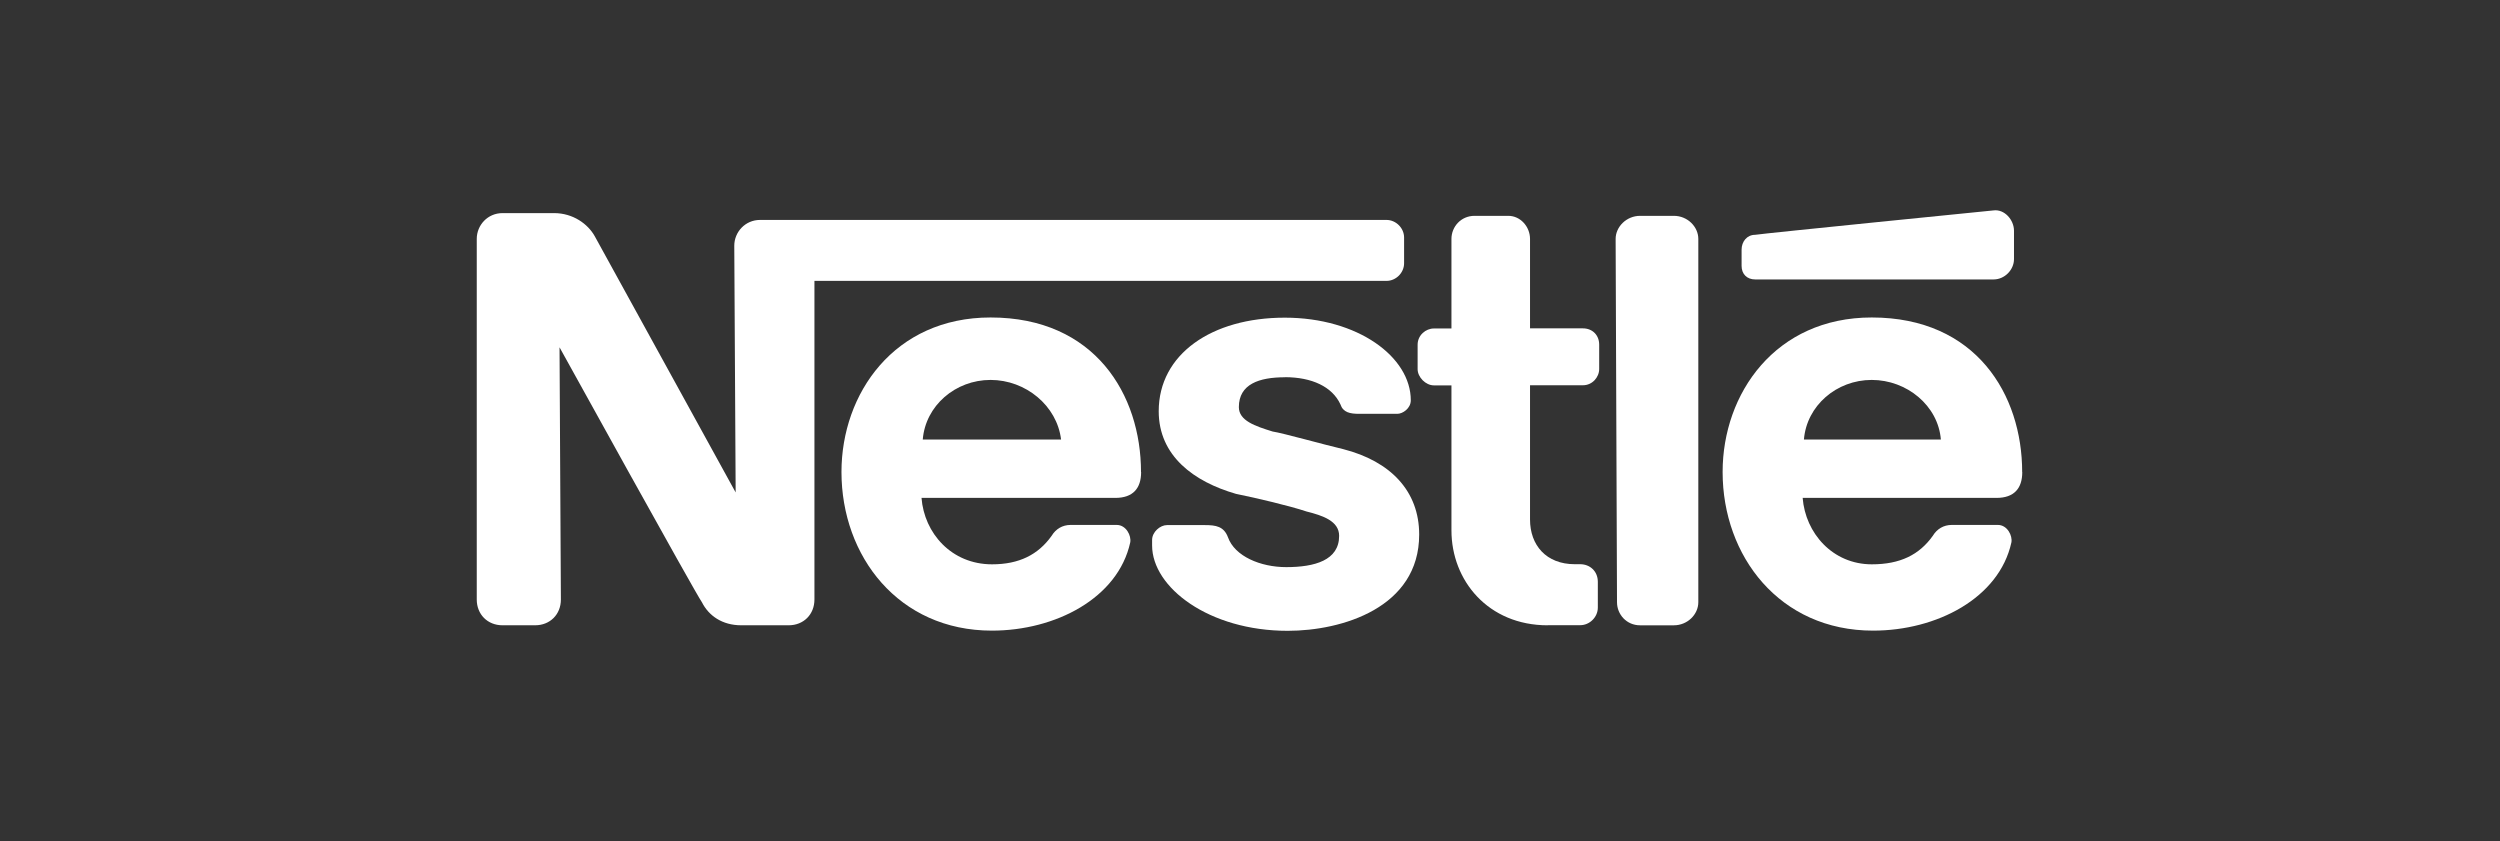 <svg xmlns="http://www.w3.org/2000/svg" width="107" height="36" viewBox="0 0 107 36" fill="none"><rect x="0" y="0" width="107" height="36" fill="#333333" stroke="none"/><path fill-rule="evenodd" clip-rule="evenodd" d="M72.688 10.225C72.688 9.705 72.226 9.238 71.643 9.238H70.194C69.616 9.238 69.149 9.705 69.149 10.225L69.208 25.776C69.208 26.296 69.616 26.763 70.194 26.763H71.643C72.221 26.763 72.688 26.301 72.688 25.776V10.225Z" fill="white"></path><path fill-rule="evenodd" clip-rule="evenodd" d="M74.54 10.687V11.382C74.54 11.731 74.773 11.96 75.118 11.96H85.329C85.795 11.96 86.199 11.552 86.199 11.09V9.875C86.199 9.409 85.791 8.947 85.329 9.005C85.329 9.005 75.464 9.992 75.118 10.05C74.769 10.05 74.54 10.341 74.54 10.687Z" fill="white"></path><path fill-rule="evenodd" clip-rule="evenodd" d="M66.243 26.763C63.692 26.763 62.122 24.848 62.122 22.7V16.494H61.369C61.019 16.494 60.674 16.144 60.674 15.799V14.754C60.674 14.346 61.024 14.059 61.369 14.059H62.122V10.225C62.122 9.705 62.53 9.238 63.109 9.238H64.557C65.077 9.238 65.485 9.705 65.485 10.225V14.054H67.75C68.158 14.054 68.445 14.346 68.445 14.749V15.794C68.445 16.144 68.153 16.489 67.75 16.489H65.485V22.234C65.485 23.337 66.18 24.148 67.4 24.148H67.633C68.041 24.148 68.387 24.44 68.387 24.902V26.005C68.387 26.413 68.037 26.758 67.633 26.758H66.239L66.243 26.763Z" fill="white"></path><path fill-rule="evenodd" clip-rule="evenodd" d="M48.835 20.202C48.835 16.893 46.862 13.588 42.396 13.588C38.275 13.588 36.015 16.839 36.015 20.202C36.015 23.799 38.45 26.991 42.454 26.991C45.18 26.991 47.849 25.597 48.373 23.22C48.431 22.928 48.198 22.467 47.795 22.467H45.822C45.472 22.467 45.185 22.642 45.01 22.933C44.431 23.745 43.615 24.153 42.459 24.153C40.719 24.153 39.557 22.816 39.441 21.31H47.736C48.49 21.31 48.84 20.902 48.84 20.207L48.835 20.202ZM39.494 18.812C39.611 17.364 40.889 16.261 42.396 16.261C43.902 16.261 45.239 17.364 45.414 18.812H39.494Z" fill="white"></path><path fill-rule="evenodd" clip-rule="evenodd" d="M86.549 20.202C86.549 16.893 84.576 13.588 80.11 13.588C75.989 13.588 73.728 16.839 73.728 20.202C73.728 23.799 76.163 26.991 80.168 26.991C82.894 26.991 85.562 25.597 86.087 23.22C86.145 22.928 85.912 22.467 85.509 22.467H83.535C83.186 22.467 82.899 22.642 82.724 22.933C82.145 23.745 81.329 24.153 80.114 24.153C78.433 24.153 77.271 22.816 77.154 21.31H85.45C86.204 21.31 86.553 20.902 86.553 20.207L86.549 20.202ZM77.208 18.812C77.325 17.364 78.603 16.261 80.11 16.261C81.616 16.261 82.953 17.364 83.069 18.812H77.208Z" fill="white"></path><path fill-rule="evenodd" clip-rule="evenodd" d="M59.337 9.413H32.531C31.894 9.413 31.427 9.933 31.427 10.516L31.486 21.076C31.486 21.076 25.741 10.628 25.454 10.108C25.163 9.587 24.526 9.121 23.715 9.121H21.508C20.867 9.121 20.405 9.641 20.405 10.224V25.659C20.405 26.296 20.867 26.762 21.508 26.762H22.903C23.54 26.762 24.006 26.3 24.006 25.659L23.948 14.865C23.948 14.865 29.75 25.367 30.042 25.776C30.333 26.354 30.912 26.762 31.723 26.762H33.755C34.392 26.762 34.858 26.3 34.858 25.659V12.022H59.342C59.75 12.022 60.095 11.673 60.095 11.269V10.166C60.095 9.758 59.745 9.413 59.342 9.413H59.337Z" fill="white"></path><path fill-rule="evenodd" clip-rule="evenodd" d="M54.988 16.143C56.149 16.143 57.019 16.551 57.369 17.304C57.485 17.654 57.777 17.712 58.18 17.712H59.804C60.037 17.712 60.382 17.479 60.382 17.134C60.382 15.277 58.118 13.596 54.988 13.596C51.858 13.596 49.593 15.161 49.593 17.6C49.593 19.515 51.1 20.618 52.902 21.138C53.772 21.313 55.225 21.658 55.92 21.892C56.615 22.066 57.315 22.3 57.315 22.936C57.315 23.981 56.27 24.273 55.05 24.273C53.947 24.273 52.844 23.806 52.557 22.995C52.382 22.528 52.037 22.474 51.571 22.474H49.947C49.656 22.474 49.31 22.766 49.31 23.111V23.344C49.31 25.143 51.745 26.999 55.113 26.999C57.436 26.999 60.741 26.012 60.741 22.878C60.741 21.022 59.521 19.744 57.49 19.223C56.736 19.049 54.88 18.528 54.472 18.47C53.718 18.237 53.023 18.004 53.023 17.425C53.023 16.439 53.893 16.147 54.996 16.147L54.988 16.143Z" fill="white"></path></svg>